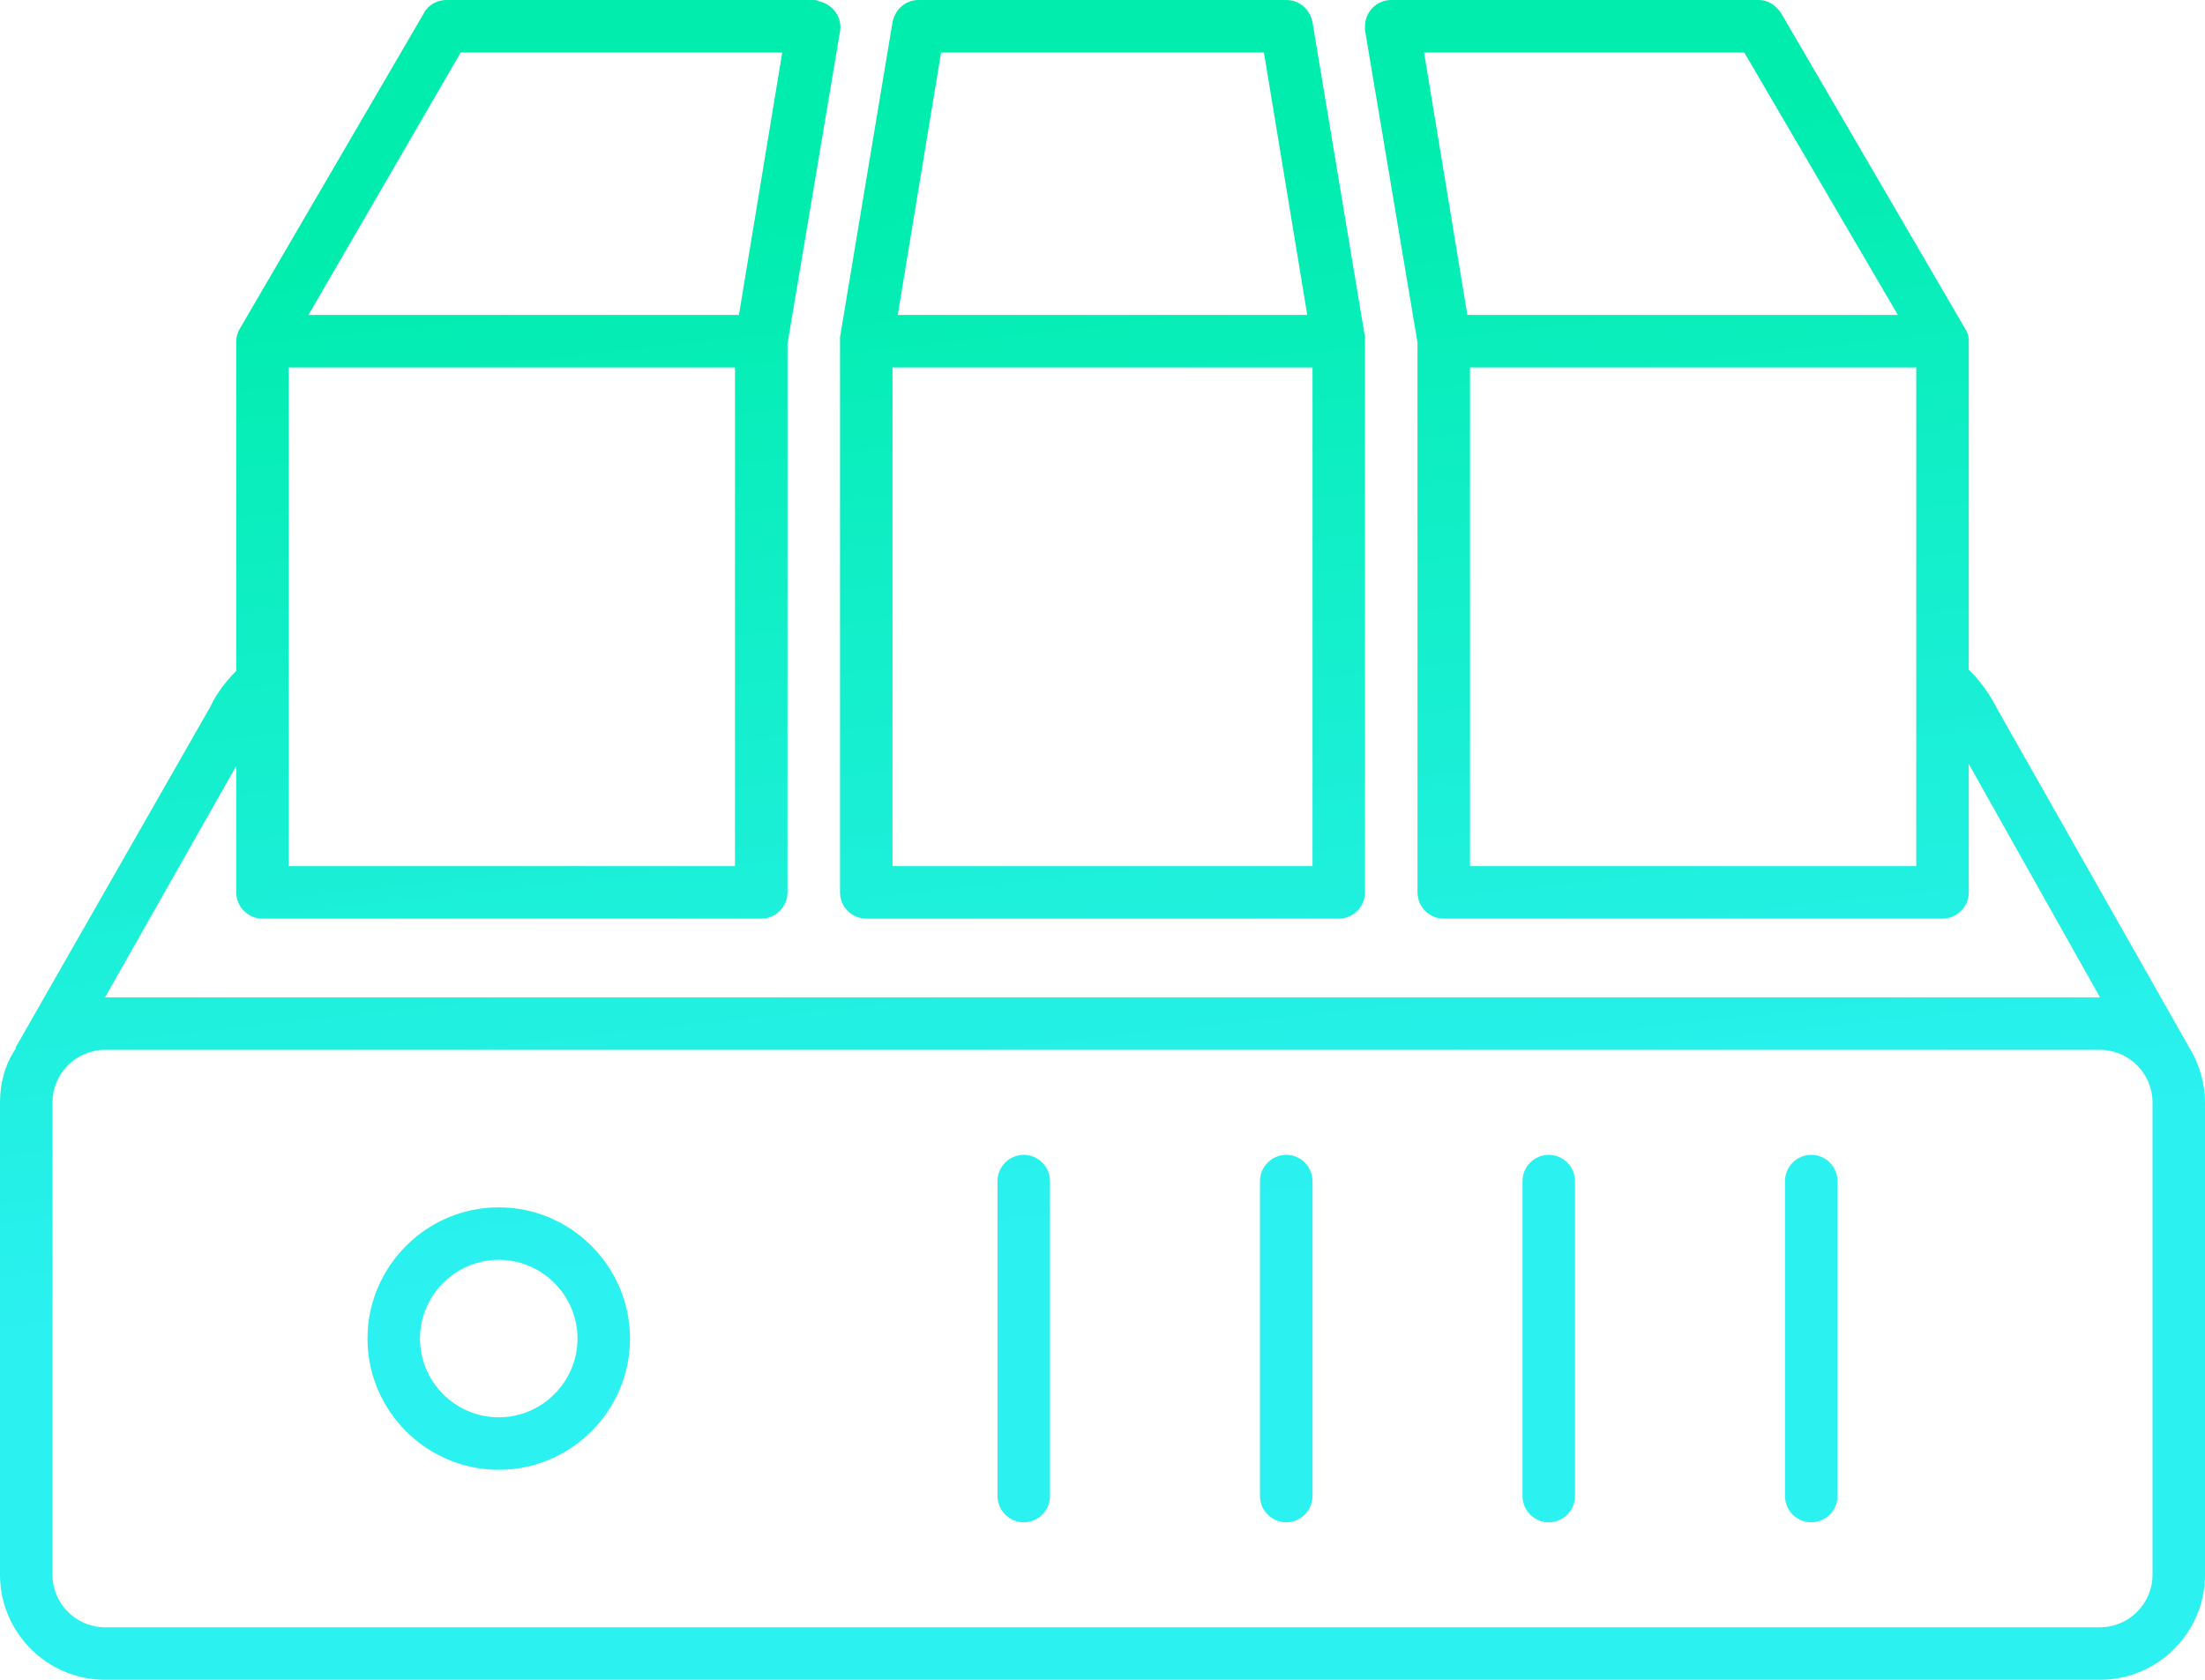 <svg xmlns="http://www.w3.org/2000/svg" xmlns:xlink="http://www.w3.org/1999/xlink" id="ICON" x="0px" y="0px" viewBox="0 0 168 128" style="enable-background:new 0 0 168 128;" xml:space="preserve"><style type="text/css">	.st0{fill:url(#SVGID_1_);}	.st1{fill:url(#SVGID_2_);}</style><title>virtual-server-pro</title><g id="virtual-server-pro">	<linearGradient id="SVGID_1_" gradientUnits="userSpaceOnUse" x1="83.044" y1="93.145" x2="74.473" y2="13.717">		<stop offset="0" style="stop-color:#2BF1F1"></stop>		<stop offset="1" style="stop-color:#00EDAD"></stop>	</linearGradient>	<path class="st0" d="M166.9,80C166.9,80,166.9,80,166.9,80l-14.8-26.1c-0.7-1.4-1.7-2.6-2.8-3.5c-0.8-0.7-2.1-0.6-2.8,0.3  c0,0,0,0,0,0c-0.6,0.9-0.5,2.1,0.3,2.8c0.8,0.6,1.4,1.4,1.8,2.3c0,0,0,0.1,0.1,0.1L160,76H8l11.4-20.1c0,0,0-0.1,0.1-0.1  c0.5-0.9,1.1-1.6,1.8-2.3c0.7-0.8,0.9-1.9,0.3-2.8c-0.7-0.8-2-1-2.8-0.3c0,0,0,0,0,0c-1.2,1-2.2,2.2-2.8,3.5L1.2,79.8  c0,0,0,0,0,0.1C0.4,81.1,0,82.5,0,84v36c0,4.4,3.6,8,8,8h152c4.4,0,8-3.6,8-8V84C168,82.6,167.6,81.2,166.9,80z M164,120  c0,2.2-1.8,4-4,4H8c-2.2,0-4-1.8-4-4V84c0-2.2,1.8-4,4-4h152c2.2,0,4,1.8,4,4V120z M38,92c-5.5,0-10,4.5-10,10s4.5,10,10,10  s10-4.5,10-10C48,96.5,43.5,92,38,92z M38,108c-3.3,0-6-2.7-6-6s2.7-6,6-6s6,2.7,6,6C44,105.3,41.3,108,38,108z M80,90v24  c0,1.1-0.9,2-2,2s-2-0.9-2-2V90c0-1.1,0.9-2,2-2S80,88.9,80,90z M100,90v24c0,1.1-0.9,2-2,2s-2-0.9-2-2V90c0-1.1,0.9-2,2-2  S100,88.9,100,90z M120,90v24c0,1.1-0.9,2-2,2s-2-0.9-2-2V90c0-1.1,0.9-2,2-2S120,88.9,120,90z M140,90v24c0,1.1-0.9,2-2,2  s-2-0.9-2-2V90c0-1.1,0.9-2,2-2S140,88.9,140,90z"></path>	<linearGradient id="SVGID_2_" gradientUnits="userSpaceOnUse" x1="88.911" y1="92.512" x2="80.34" y2="13.084">		<stop offset="0" style="stop-color:#2BF1F1"></stop>		<stop offset="1" style="stop-color:#00EDAD"></stop>	</linearGradient>	<path class="st1" d="M104,25.7l-4-24c-0.2-1-1-1.7-2-1.7H70c-1,0-1.8,0.7-2,1.7l-4,24c0,0.1,0,0.2,0,0.3l0,0v42c0,1.1,0.9,2,2,2h36  c1.1,0,2-0.9,2-2V26h0C104,25.9,104,25.8,104,25.7z M71.7,4h24.6l3.3,20H68.4L71.7,4z M68,66V28h32v38H68z M62,0H34  c-0.7,0-1.4,0.4-1.7,1l-14,24c-0.2,0.3-0.3,0.7-0.3,1l0,0v42c0,1.1,0.9,2,2,2h38c1.1,0,2-0.9,2-2V26.2l4-23.8  c0.2-1.1-0.6-2.1-1.6-2.3C62.2,0,62.1,0,62,0z M35.1,4h24.5l-3.3,20H23.5L35.1,4z M22,66V28h34v38H22z M150,26c0-0.4-0.1-0.7-0.3-1  l-14-24c-0.4-0.6-1-1-1.7-1h-28c-1.1,0-2,0.9-2,2c0,0.1,0,0.2,0,0.3l4,23.8V68c0,1.1,0.9,2,2,2h38c1.1,0,2-0.9,2-2V26z M132.9,4  l11.7,20h-32.8l-3.3-20H132.9z M112,66V28h34v38H112z"></path></g></svg>